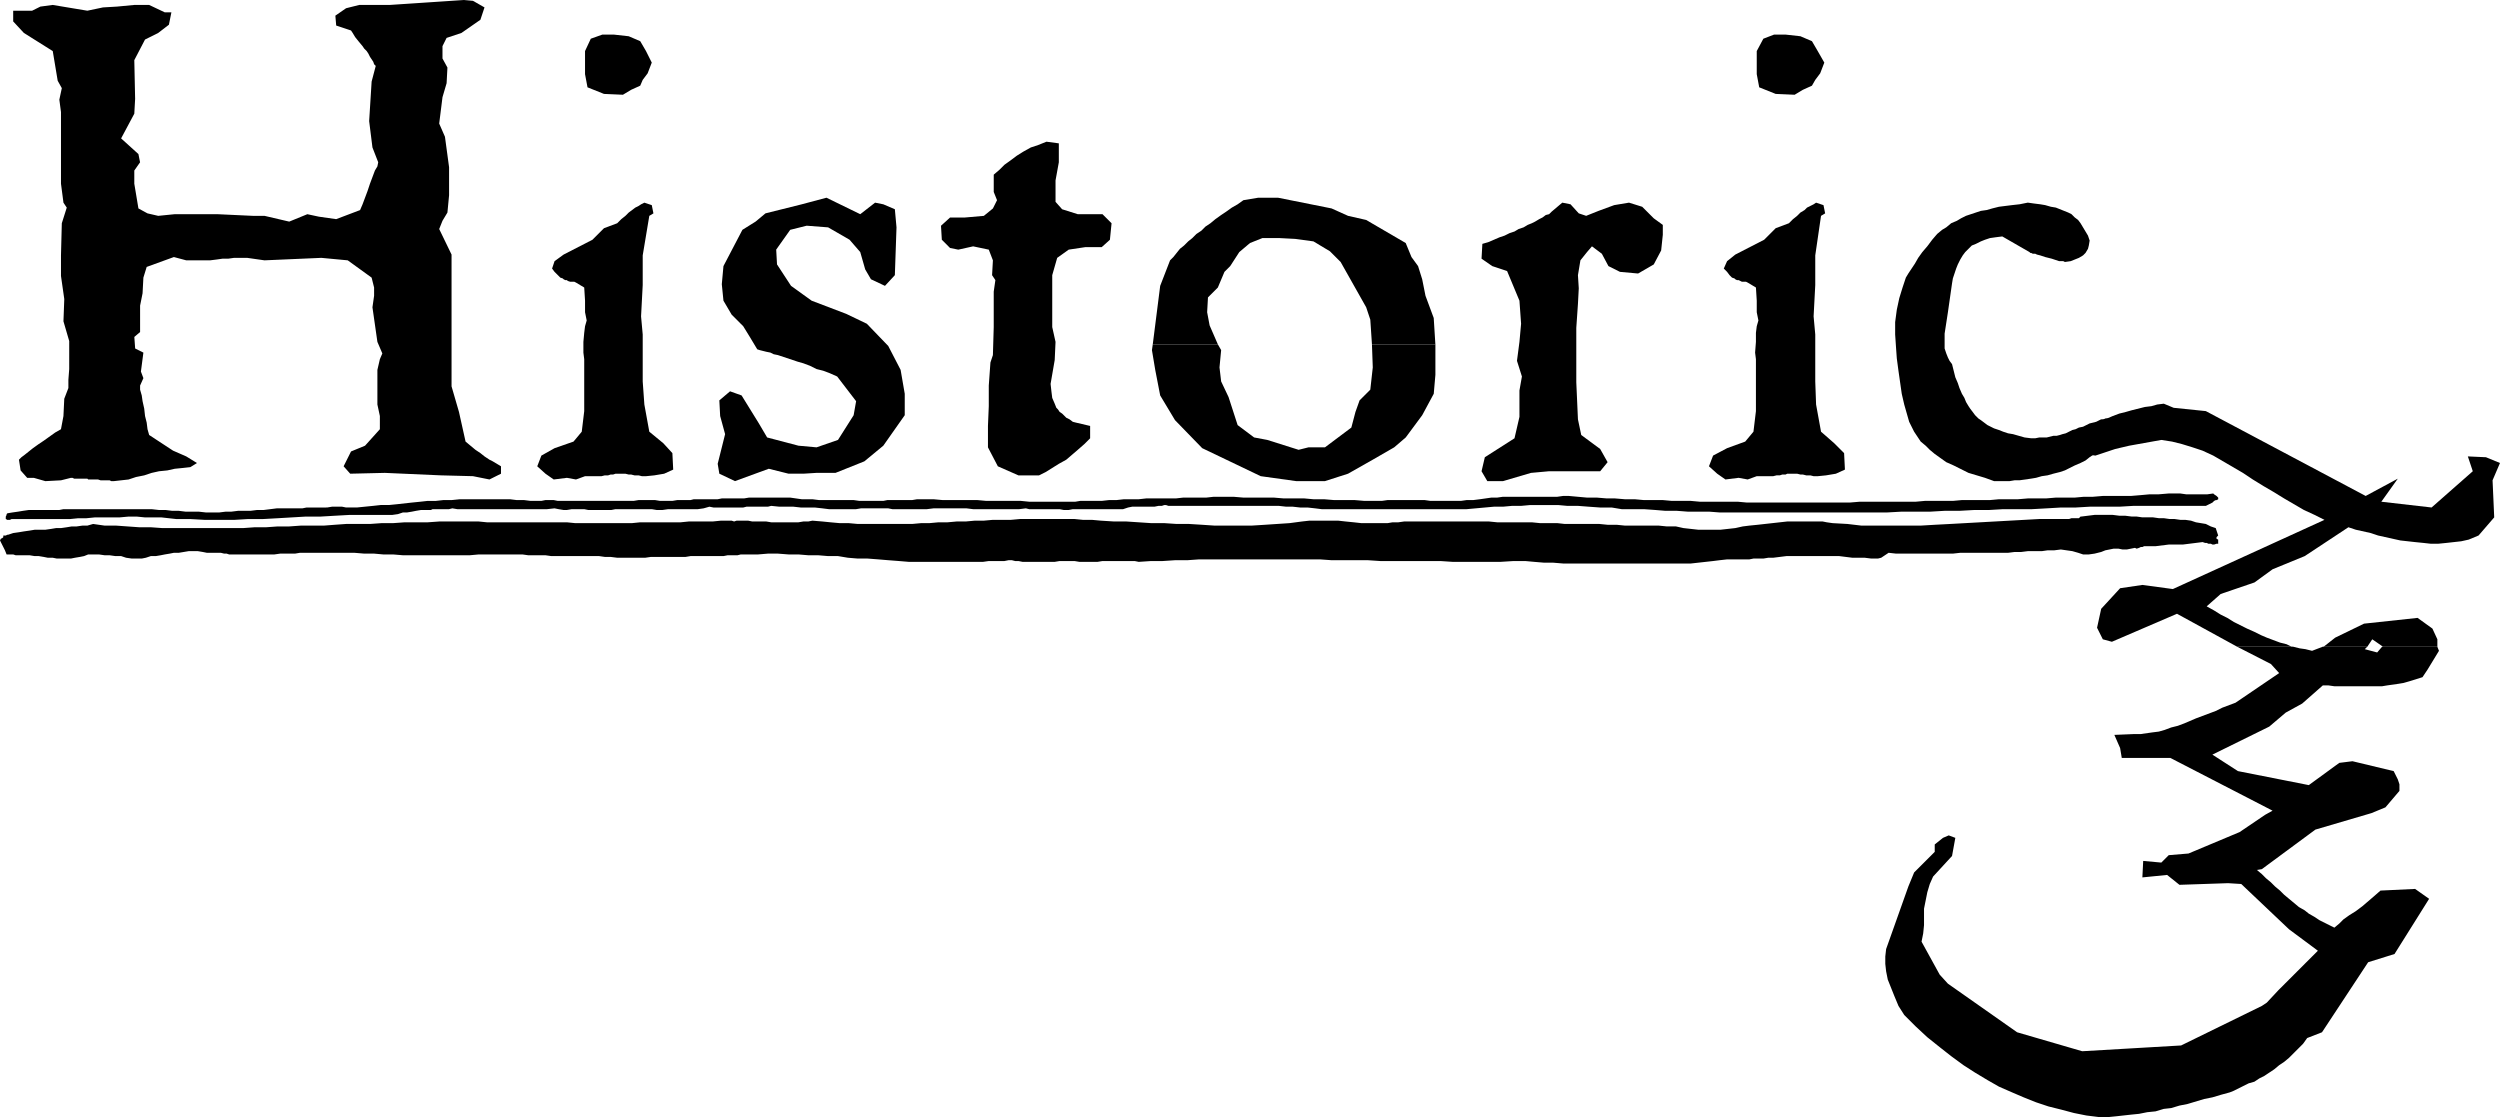 <?xml version="1.0" encoding="UTF-8" standalone="no"?>
<svg
   version="1.0"
   width="129.724mm"
   height="57.967mm"
   id="svg16"
   sodipodi:docname="Historic.wmf"
   xmlns:inkscape="http://www.inkscape.org/namespaces/inkscape"
   xmlns:sodipodi="http://sodipodi.sourceforge.net/DTD/sodipodi-0.dtd"
   xmlns="http://www.w3.org/2000/svg"
   xmlns:svg="http://www.w3.org/2000/svg">
  <sodipodi:namedview
     id="namedview16"
     pagecolor="#ffffff"
     bordercolor="#000000"
     borderopacity="0.25"
     inkscape:showpageshadow="2"
     inkscape:pageopacity="0.0"
     inkscape:pagecheckerboard="0"
     inkscape:deskcolor="#d1d1d1"
     inkscape:document-units="mm" />
  <defs
     id="defs1">
    <pattern
       id="WMFhbasepattern"
       patternUnits="userSpaceOnUse"
       width="6"
       height="6"
       x="0"
       y="0" />
  </defs>
  <path
     style="fill:#000000;fill-opacity:1;fill-rule:evenodd;stroke:none"
     d="m 438.743,126.833 -11.797,-6.463 -12.766,5.493 -1.778,-0.485 -1.131,-2.262 0.808,-3.716 3.717,-4.039 4.363,-0.646 5.979,0.808 29.734,-13.572 -1.939,-0.969 -2.101,-0.969 -1.939,-1.131 -1.939,-1.131 -2.101,-1.293 -1.939,-1.131 -2.101,-1.293 -1.939,-1.293 -1.939,-1.131 -1.939,-1.131 -1.939,-1.131 -2.101,-0.969 -1.939,-0.646 -2.101,-0.646 -1.939,-0.485 -2.101,-0.323 -6.302,1.131 -2.747,0.646 -3.878,1.293 -4.686,-0.646 -0.323,-1.454 0.97,-1.131 0.808,-0.808 0.97,-0.808 1.131,-0.808 1.131,-0.646 1.131,-0.646 1.131,-0.323 1.131,-0.485 1.293,-0.485 1.293,-0.323 1.131,-0.323 1.293,-0.323 1.293,-0.323 1.293,-0.162 1.131,-0.323 1.293,-0.162 1.939,0.808 6.302,0.646 31.35,16.642 6.302,-3.393 -3.232,4.524 9.858,1.131 8.08,-7.109 -0.97,-2.908 3.555,0.162 2.747,1.131 -1.454,3.393 0.323,7.271 -3.07,3.555 -1.939,0.808 -1.454,0.323 -1.454,0.162 -1.454,0.162 -1.616,0.162 h -1.454 l -1.454,-0.162 -1.616,-0.162 -1.454,-0.162 -1.454,-0.162 -1.454,-0.323 -1.454,-0.323 -1.454,-0.323 -1.454,-0.485 -1.454,-0.323 -1.454,-0.323 -1.454,-0.485 -8.565,5.655 -6.302,2.585 -3.555,2.585 -6.626,2.262 -2.747,2.424 1.454,0.808 1.293,0.808 1.293,0.646 1.293,0.808 1.293,0.646 1.293,0.646 1.454,0.646 1.293,0.646 1.131,0.485 1.293,0.485 1.293,0.485 1.293,0.323 0.97,0.485 z"
     id="path1" />
  <path
     style="fill:#000000;fill-opacity:1;fill-rule:evenodd;stroke:none"
     d="m 455.711,126.833 2.262,-1.777 5.656,-2.747 10.504,-1.131 2.909,2.1 0.97,2.1 v 1.293 0.162 h -10.666 l -2.101,-1.454 -0.97,1.454 z"
     id="path2" />
  <path
     style="fill:#000000;fill-opacity:1;fill-rule:evenodd;stroke:none"
     d="m 438.743,126.833 6.626,3.393 1.616,1.777 -8.565,5.817 -1.293,0.485 -1.293,0.485 -1.293,0.646 -1.293,0.485 -1.293,0.485 -1.293,0.485 -1.131,0.485 -1.131,0.485 -1.293,0.485 -1.293,0.323 -1.293,0.485 -1.131,0.323 -1.293,0.162 -1.131,0.162 -1.131,0.162 h -1.293 l -3.878,0.162 1.131,2.585 0.323,1.939 h 9.534 l 20.038,10.34 -1.454,0.808 -5.01,3.393 -10.019,4.201 -3.878,0.323 -1.454,1.454 -3.555,-0.323 -0.162,3.231 4.848,-0.485 2.424,1.939 9.534,-0.323 2.586,0.162 9.373,8.886 5.656,4.201 -7.757,7.755 -2.262,2.424 -0.97,0.646 -15.837,7.755 -19.392,1.131 -12.766,-3.716 -13.574,-9.533 -1.616,-1.777 -3.555,-6.463 0.323,-1.616 0.162,-1.616 v -1.616 -1.616 l 0.323,-1.616 0.323,-1.616 0.485,-1.616 0.646,-1.454 3.717,-4.039 0.646,-3.555 -1.293,-0.485 -1.131,0.485 -1.616,1.293 v 1.454 l -4.04,4.039 -1.131,2.747 -4.363,12.279 -0.162,1.454 v 1.454 l 0.162,1.454 0.323,1.616 0.646,1.616 0.646,1.616 0.808,1.939 1.131,1.777 2.262,2.262 2.262,2.1 2.424,1.939 2.262,1.777 2.424,1.777 2.262,1.454 2.424,1.454 2.262,1.293 2.586,1.131 2.262,0.969 2.424,0.969 2.424,0.808 2.586,0.646 2.424,0.646 2.424,0.485 2.586,0.323 h 1.616 l 1.616,-0.162 1.454,-0.162 1.454,-0.162 1.616,-0.162 1.616,-0.323 1.616,-0.162 1.616,-0.485 1.454,-0.162 1.616,-0.485 1.616,-0.323 1.616,-0.485 1.616,-0.485 1.616,-0.323 1.616,-0.485 1.778,-0.485 0.808,-0.323 0.97,-0.485 0.97,-0.485 0.97,-0.485 1.131,-0.323 0.97,-0.646 0.97,-0.485 0.97,-0.646 0.97,-0.646 0.97,-0.808 0.97,-0.646 0.97,-0.808 0.97,-0.969 0.808,-0.808 0.97,-0.969 0.808,-1.131 2.909,-1.131 9.05,-13.733 5.171,-1.616 6.787,-10.825 -2.747,-1.939 -6.787,0.323 -1.293,1.131 -1.131,0.969 -1.131,0.969 -1.293,0.969 -1.293,0.808 -1.131,0.808 -0.808,0.808 -0.97,0.808 -0.97,-0.485 -0.97,-0.485 -0.97,-0.485 -0.97,-0.646 -1.131,-0.646 -0.808,-0.646 -1.131,-0.646 -0.97,-0.808 -0.97,-0.808 -0.97,-0.808 -0.808,-0.808 -0.97,-0.808 -0.808,-0.808 -0.97,-0.808 -0.808,-0.808 -0.97,-0.808 0.97,-0.162 10.504,-7.755 10.989,-3.231 2.747,-1.131 2.747,-3.231 v -1.293 l -0.323,-0.969 -0.808,-1.616 -8.08,-1.939 -2.586,0.323 -5.979,4.362 -13.898,-2.747 -5.01,-3.231 11.15,-5.493 3.232,-2.747 3.232,-1.777 4.04,-3.555 h 1.131 l 1.131,0.162 h 0.97 1.131 0.97 1.131 0.97 1.131 0.97 1.131 0.97 l 0.97,-0.162 1.131,-0.162 1.131,-0.162 0.97,-0.162 1.131,-0.323 2.586,-0.808 0.97,-1.454 2.262,-3.716 -0.323,-0.808 h -10.666 0.323 -0.485 l -0.97,1.131 -2.424,-0.646 0.485,-0.485 h -8.565 -0.162 l -2.101,0.808 -1.293,-0.323 -1.131,-0.162 -1.293,-0.323 h -0.323 z"
     id="path3" />
  <path
     style="fill:#000000;fill-opacity:1;fill-rule:evenodd;stroke:none"
     d="m 435.027,97.588 -0.162,-0.162 -0.162,-0.162 -0.485,-0.323 -0.162,-0.162 -1.131,0.162 h -0.97 -1.131 -1.131 -0.97 l -1.131,-0.162 h -1.131 -1.131 l -1.939,0.162 h -1.778 l -1.778,0.162 -1.939,0.162 h -1.778 -1.778 -1.939 l -1.939,0.162 h -1.778 l -1.778,0.162 h -1.939 -1.778 l -1.939,0.162 h -1.778 -1.778 l -1.939,0.162 h -1.778 -1.939 l -1.778,0.162 h -1.778 -1.939 -1.778 l -1.778,0.162 h -1.778 -1.939 -1.778 l -1.778,0.162 h -1.939 -1.778 -1.778 -1.939 -1.778 -1.778 l -1.939,0.162 h -1.778 -1.778 -1.939 -1.778 -1.939 -1.778 -1.778 -1.939 -1.778 -1.778 -1.939 l -1.778,-0.162 h -1.778 -1.939 -1.778 -1.939 l -1.778,-0.162 h -1.778 -1.939 l -1.778,-0.162 h -1.939 -1.778 l -1.778,-0.162 h -1.939 l -1.939,-0.162 h -1.616 l -1.939,-0.162 h -1.939 l -1.778,-0.162 -1.778,-0.162 h -1.131 l -1.131,0.162 h -1.293 -1.131 -1.131 -1.293 -1.131 -1.131 -1.131 -1.131 -1.293 l -1.131,0.162 h -1.131 l -1.131,0.162 -1.131,0.162 -1.293,0.162 h -1.293 l -1.131,0.162 h -1.131 -1.131 -1.293 -1.293 -1.131 l -1.131,-0.162 h -1.293 -1.293 -1.131 -1.131 -1.293 -1.131 l -1.131,0.162 h -1.293 -2.101 l -1.939,-0.162 h -1.939 -2.101 l -1.939,-0.162 h -2.101 l -1.778,-0.162 h -2.101 -1.939 l -1.939,-0.162 h -2.101 -1.939 -1.939 l -1.939,-0.162 h -1.939 -1.939 l -1.454,0.162 h -1.454 -1.454 -1.616 l -1.454,0.162 h -1.454 -1.454 -1.454 -1.454 l -1.454,0.162 h -1.454 -1.454 l -1.454,0.162 h -1.454 l -1.454,0.162 h -1.454 -0.97 -0.808 -0.97 l -0.97,0.162 h -0.97 -0.808 -0.97 -0.97 -1.778 -1.778 -1.778 l -1.616,-0.162 h -1.778 -1.778 -1.616 -1.616 l -1.778,-0.162 h -1.778 -1.616 -1.778 -1.616 l -1.778,-0.162 h -1.778 -1.454 l -0.97,0.162 h -0.808 -0.808 -0.808 -0.808 -0.808 -0.808 l -0.808,0.162 h -1.293 -1.131 -1.131 -1.131 l -1.131,-0.162 h -1.131 -1.131 -1.131 -1.131 -1.293 -0.97 l -1.293,-0.162 h -0.97 -1.131 l -1.131,-0.162 -1.131,-0.162 h -0.97 -0.97 -0.808 -0.97 -0.808 -0.97 -0.808 -0.97 -0.808 l -0.97,0.162 h -0.808 -0.97 -0.808 -0.97 -0.808 l -0.808,0.162 h -0.646 -0.808 -0.646 -0.646 -0.646 -0.646 -0.646 l -0.646,0.162 h -0.808 -0.97 -0.808 l -0.97,0.162 h -0.808 -0.808 -0.808 l -0.97,-0.162 h -0.808 -0.808 -0.808 -0.808 l -0.97,0.162 h -0.808 -0.808 -0.808 -1.293 -1.131 -1.293 -1.293 -1.293 -1.131 -1.293 -1.293 -0.808 -0.97 -0.646 l -0.808,-0.162 h -0.808 -0.808 l -0.808,0.162 h -0.808 -1.293 l -1.293,-0.162 h -1.454 l -1.293,-0.162 H 98.737 97.445 96.152 94.859 93.243 91.627 90.173 l -1.616,0.162 h -1.616 l -1.454,0.162 h -1.616 l -1.454,0.162 -1.616,0.162 -1.454,0.162 -1.454,0.162 -1.616,0.162 h -1.616 l -1.454,0.162 -1.616,0.162 -1.616,0.162 h -0.97 -1.131 l -0.808,-0.162 h -1.131 -0.808 l -0.97,0.162 H 63.024 62.054 61.246 60.115 l -0.808,0.162 h -0.97 -0.97 -1.131 -0.97 -0.97 l -1.293,0.162 -1.293,0.162 h -1.293 l -1.293,0.162 h -1.131 -1.293 l -1.293,0.162 H 44.278 l -1.293,0.162 h -1.293 -1.293 l -1.454,-0.162 h -1.293 -1.293 l -1.293,-0.162 h -1.293 l -1.293,-0.162 h -1.293 l -1.454,-0.162 h -1.131 -1.454 -1.131 -1.293 -1.293 -0.97 -0.808 -0.808 -0.97 -0.808 -0.808 -0.808 -0.808 -0.808 -0.97 -0.808 -0.808 -0.808 l -0.808,0.162 H 10.827 10.019 8.888 7.757 6.787 5.656 l -1.131,0.162 -0.97,0.162 -1.131,0.162 -0.97,0.162 -0.162,0.162 v 0.162 l -0.162,0.323 v 0.323 0.162 h 0.162 v 0.162 h 0.646 l 0.323,-0.162 h 0.646 0.485 0.485 0.646 0.323 0.646 1.616 1.616 1.616 1.778 1.616 l 1.616,-0.162 h 1.616 l 1.616,-0.162 h 1.616 1.616 1.616 l 1.778,-0.162 h 1.616 l 1.616,0.162 h 1.616 1.616 l 2.909,0.323 h 2.747 l 2.909,0.162 h 2.909 2.747 l 2.747,-0.162 h 2.909 l 2.909,-0.162 2.747,-0.162 2.747,-0.162 h 2.909 l 2.747,-0.162 2.909,-0.162 h 2.909 2.747 2.747 l 1.131,-0.162 0.97,-0.323 h 0.808 l 0.97,-0.162 0.808,-0.162 0.97,-0.162 h 0.97 0.97 l 0.323,-0.162 h 0.646 0.646 0.323 0.646 0.485 0.485 l 0.646,-0.162 0.97,0.162 h 1.131 1.131 0.97 0.97 1.131 0.97 1.131 1.454 1.454 1.454 1.454 1.616 1.293 1.454 l 1.454,-0.162 0.808,0.162 0.97,0.162 h 0.646 l 0.97,-0.162 h 0.808 0.808 0.808 l 0.808,0.162 h 0.808 0.808 0.808 0.646 0.808 0.646 l 0.808,-0.162 h 0.808 1.131 1.131 0.97 0.97 1.131 0.97 l 0.97,0.162 h 1.131 l 1.131,-0.162 h 1.293 1.131 1.131 1.131 1.131 l 1.131,-0.162 1.131,-0.323 0.808,0.162 h 0.97 0.808 0.646 0.97 0.808 0.808 0.808 l 0.646,-0.162 h 0.808 0.646 0.808 0.646 0.646 0.646 l 0.646,-0.162 1.616,0.162 h 1.293 1.454 l 1.454,0.162 h 1.293 1.454 l 1.454,0.162 1.293,0.162 h 0.485 0.485 0.323 0.485 0.485 0.485 0.323 0.485 0.97 0.808 l 0.97,-0.162 h 0.808 0.97 0.808 0.97 0.808 0.97 l 0.808,0.162 h 0.97 0.808 0.97 0.97 0.808 0.97 1.293 l 1.293,-0.162 h 1.293 1.293 1.293 1.293 1.293 l 1.293,0.162 h 1.293 1.293 1.293 1.293 1.293 1.293 1.293 l 1.293,-0.162 0.646,0.162 h 0.485 0.808 0.485 0.646 0.646 0.485 0.485 0.97 0.97 l 0.808,0.162 h 0.97 l 0.808,-0.162 h 0.97 0.97 0.808 0.97 0.808 0.97 0.808 0.97 0.808 0.97 0.808 l 0.97,-0.323 0.808,-0.162 h 0.97 0.97 0.646 0.97 0.808 l 0.808,-0.162 h 0.646 l 0.485,-0.162 h 0.323 l 0.485,0.162 h 0.323 0.485 0.485 0.323 1.454 1.454 1.454 1.454 1.454 1.454 1.454 1.293 1.454 1.454 1.454 1.293 1.454 1.454 l 1.454,0.162 h 1.293 l 1.454,0.162 h 1.454 l 1.454,0.162 1.293,0.162 h 1.454 1.293 1.454 1.293 1.454 1.454 1.454 1.293 1.293 1.454 1.454 1.293 0.485 0.323 0.323 0.323 0.323 0.323 0.323 0.323 1.778 1.778 1.778 1.778 1.939 l 1.778,-0.162 1.778,-0.162 1.778,-0.162 h 1.778 l 1.778,-0.162 h 1.778 l 1.778,-0.162 h 1.939 1.778 1.778 l 1.778,0.162 h 2.101 l 2.101,0.162 2.262,0.162 h 2.262 l 1.939,0.323 h 2.262 2.101 l 2.262,0.162 1.939,0.162 h 2.262 l 2.101,0.162 h 2.101 2.101 l 2.101,0.162 h 2.262 2.101 2.909 2.747 2.909 2.909 2.747 2.909 2.747 2.909 2.747 2.909 l 2.909,-0.162 h 2.747 2.909 l 2.747,-0.162 h 2.909 l 2.909,-0.162 h 2.909 l 2.747,-0.162 h 2.909 2.747 l 2.909,-0.162 2.747,-0.162 h 2.909 l 2.747,-0.162 h 2.909 2.909 l 2.747,-0.162 h 2.909 2.909 2.747 2.909 2.747 l 0.323,-0.162 0.323,-0.162 0.323,-0.162 0.323,-0.162 0.323,-0.323 0.323,-0.162 h 0.162 l 0.323,-0.162 v 0 -0.162 0 z"
     id="path4" />
  <path
     style="fill:#000000;fill-opacity:1;fill-rule:evenodd;stroke:none"
     d="m 435.027,106.475 v -0.323 -0.323 l -0.323,-0.162 v -0.323 l 0.323,-0.323 -0.162,-0.485 -0.162,-0.485 -0.162,-0.485 -0.97,-0.323 -0.97,-0.485 -0.97,-0.162 -0.97,-0.162 -0.97,-0.323 -1.131,-0.162 h -0.97 l -1.131,-0.162 h -0.97 l -1.131,-0.162 h -0.97 l -1.131,-0.162 h -0.97 -1.131 l -1.131,-0.162 h -0.97 l -1.293,-0.162 h -1.131 l -1.293,-0.162 h -1.131 -1.293 -1.131 l -1.293,0.162 -1.293,0.162 h -0.162 l -0.162,0.162 -0.162,0.162 v 0 h -0.485 -0.485 -0.485 l -0.485,0.162 h -2.909 -2.909 l -2.909,0.162 -2.909,0.162 -2.909,0.162 -2.909,0.162 -2.909,0.162 -2.909,0.162 -3.07,0.162 -2.747,0.162 h -2.909 -2.909 -2.909 -2.909 l -2.747,-0.323 -2.909,-0.162 -1.131,-0.162 -0.808,-0.162 h -0.97 -0.808 -0.97 -0.808 -0.97 -0.97 -1.454 l -1.454,0.162 -1.454,0.162 -1.454,0.162 -1.454,0.162 -1.616,0.162 -1.293,0.162 -1.454,0.323 -1.454,0.162 -1.454,0.162 h -1.454 -1.454 -1.454 l -1.454,-0.162 -1.454,-0.162 -1.454,-0.323 h -1.778 l -1.616,-0.162 h -1.616 -1.616 -1.778 -1.616 l -1.616,-0.162 h -1.778 l -1.616,-0.162 h -1.616 -1.778 -1.616 -1.778 l -1.454,-0.162 h -1.778 -1.616 l -1.616,-0.162 h -1.778 -1.616 -1.778 -1.616 l -1.616,-0.162 h -1.778 -1.616 -1.616 -1.616 -1.778 -1.616 -1.616 -1.778 -1.616 -1.616 l -1.131,0.162 h -1.131 l -0.97,0.162 h -1.131 -0.97 -0.97 -1.131 -0.97 l -1.454,-0.162 -1.616,-0.162 -1.454,-0.162 h -1.454 -1.293 -1.616 -1.293 l -1.454,0.162 -2.424,0.323 -2.424,0.162 -2.424,0.162 -2.586,0.162 h -2.262 -2.586 -2.424 l -2.424,-0.162 -2.586,-0.162 h -2.424 l -2.424,-0.162 h -2.586 l -2.424,-0.162 -2.424,-0.162 h -2.424 l -2.586,-0.162 -1.778,-0.162 h -1.778 l -1.616,-0.162 h -1.778 -1.778 -1.939 -1.616 -1.778 -1.778 l -1.778,0.162 h -1.778 -1.778 l -1.778,0.162 h -1.778 l -1.778,0.162 h -1.778 l -1.778,0.162 h -1.778 l -1.778,0.162 h -1.616 l -1.778,0.162 h -1.778 -1.778 -1.778 -1.778 -1.778 -1.778 l -1.778,-0.162 h -1.778 l -1.778,-0.162 -1.616,-0.162 -1.939,-0.162 -0.808,0.162 h -0.97 l -0.97,0.162 h -0.808 -0.97 -0.97 -0.808 -0.97 -0.808 l -0.97,-0.162 h -0.808 -0.97 -0.97 l -0.808,-0.162 h -0.97 -0.808 -0.485 l -0.485,0.162 -0.485,-0.162 h -0.485 -0.323 -0.323 -0.485 -0.485 l -1.616,0.162 h -1.454 -1.778 -1.454 l -1.616,0.162 h -1.616 -1.616 -1.616 -1.454 -1.616 l -1.616,0.162 h -1.616 -1.616 -1.454 -1.616 -1.616 -1.616 -1.616 l -1.616,-0.162 h -1.454 -1.616 -1.616 -1.616 -1.454 -1.616 -1.616 -1.616 -1.616 -1.454 L 93.889,102.274 H 92.273 90.657 88.395 86.133 l -2.262,0.162 H 81.608 79.346 l -2.262,0.162 h -2.262 l -2.262,0.162 h -2.262 -2.424 l -2.262,0.162 -2.101,0.162 h -2.262 -2.262 l -2.262,0.162 h -2.262 l -2.262,0.162 h -2.262 l -2.262,0.162 h -2.262 -2.262 -2.262 -2.262 -2.262 -2.262 -2.262 l -2.262,-0.162 h -2.262 l -2.262,-0.162 -2.262,-0.162 h -2.262 l -2.262,-0.323 -1.131,0.323 h -0.97 l -1.131,0.162 h -0.97 l -0.97,0.162 -1.131,0.162 h -0.97 l -0.97,0.162 -1.131,0.162 H 7.918 6.787 l -0.97,0.162 -1.131,0.162 -0.97,0.162 -1.131,0.162 -0.97,0.323 H 1.454 l -0.323,0.162 H 0.97 0.646 v 0.323 L 0.485,105.505 0.162,105.667 0,105.99 l 0.323,0.646 0.323,0.646 0.323,0.646 0.323,0.808 H 1.778 2.262 2.586 l 0.485,0.162 h 0.97 0.808 0.97 l 0.97,0.162 h 0.808 l 0.97,0.162 0.808,0.162 h 0.97 l 0.808,0.162 h 0.97 0.97 0.808 l 0.808,-0.162 0.97,-0.162 0.808,-0.162 0.808,-0.323 h 1.131 0.97 l 1.131,0.162 h 0.97 l 1.131,0.162 h 1.131 l 0.97,0.323 1.131,0.162 h 0.97 0.97 l 0.808,-0.162 0.97,-0.323 h 0.97 l 0.97,-0.162 0.808,-0.162 0.97,-0.162 0.808,-0.162 h 0.97 l 0.97,-0.162 0.97,-0.162 h 0.808 0.97 l 0.97,0.162 0.808,0.162 h 0.646 0.485 0.646 0.485 0.485 l 0.646,0.162 h 0.485 l 0.485,0.162 h 1.131 0.97 0.97 0.97 0.97 0.97 0.97 1.131 0.808 l 1.131,-0.162 h 0.808 1.131 0.97 l 0.97,-0.162 h 0.97 0.97 0.808 0.97 0.808 0.808 0.97 0.808 0.808 0.808 1.939 l 1.939,0.162 h 1.939 l 1.778,0.162 h 1.939 l 1.939,0.162 h 1.778 1.939 1.939 1.778 1.939 1.778 1.939 l 1.778,-0.162 h 1.939 1.939 1.131 1.131 1.293 1.131 l 1.131,0.162 h 1.131 1.131 1.131 l 1.131,0.162 h 1.293 1.131 1.131 1.131 1.131 1.293 1.131 1.131 l 1.131,0.162 h 1.131 l 1.293,0.162 h 0.97 1.293 1.131 1.131 0.97 l 1.131,-0.162 h 0.97 0.97 0.97 0.97 0.97 0.97 0.97 l 0.97,-0.162 h 0.97 0.97 0.97 0.97 0.808 1.131 0.646 l 0.808,-0.162 h 0.646 0.646 0.646 l 0.646,-0.162 h 0.646 0.808 1.939 l 1.939,-0.162 h 1.939 l 2.101,0.162 h 1.939 l 1.939,0.162 h 1.939 l 1.939,0.162 h 1.939 l 1.939,0.323 1.939,0.162 h 1.939 l 2.101,0.162 1.939,0.162 2.101,0.162 1.939,0.162 h 1.131 0.97 0.97 1.131 0.97 1.131 0.97 1.131 0.97 0.97 1.131 0.97 0.97 1.131 l 1.131,-0.162 h 0.97 0.808 0.646 0.646 l 0.808,-0.162 h 0.646 l 0.646,0.162 h 0.646 l 0.808,0.162 h 0.97 1.131 1.131 0.97 0.97 1.131 l 0.97,-0.162 h 0.97 0.97 0.97 l 0.97,0.162 h 0.808 0.97 0.808 0.97 l 0.97,-0.162 h 0.808 0.97 0.808 0.97 0.97 0.808 0.97 l 0.808,0.162 2.424,-0.162 h 2.262 l 2.424,-0.162 h 2.424 l 2.262,-0.162 h 2.424 2.424 2.262 2.424 2.424 2.262 2.424 2.262 2.424 2.424 l 2.262,0.162 h 2.424 2.424 2.262 l 2.424,0.162 h 2.424 2.262 2.424 2.262 2.424 l 2.424,0.162 h 2.424 2.262 2.424 2.262 l 2.586,-0.162 h 2.262 l 1.778,0.162 1.939,0.162 h 1.778 l 1.939,0.162 h 1.778 1.939 1.778 1.939 1.778 1.778 1.939 1.778 1.939 1.778 1.778 1.939 1.454 1.454 l 1.454,-0.162 1.454,-0.162 1.454,-0.162 1.293,-0.162 1.454,-0.162 h 1.454 0.97 0.97 0.97 l 0.808,-0.162 h 0.97 0.97 l 0.97,-0.162 h 0.97 l 1.293,-0.162 1.293,-0.162 h 1.293 1.454 1.293 1.293 1.293 1.293 1.293 1.131 l 1.293,0.162 1.293,0.162 h 1.293 1.131 l 1.293,0.162 h 1.293 l 0.646,-0.162 0.485,-0.323 0.485,-0.323 0.485,-0.323 1.454,0.162 h 1.454 1.293 1.616 1.293 1.454 1.293 1.454 1.293 l 1.454,-0.162 h 1.293 1.293 1.454 1.293 1.293 1.454 1.293 l 1.293,-0.162 h 1.293 l 1.293,-0.162 h 1.454 1.293 l 1.131,-0.162 h 1.293 l 1.293,-0.162 1.131,0.162 1.131,0.162 1.131,0.323 0.97,0.323 h 1.131 l 1.131,-0.162 1.293,-0.323 0.808,-0.323 0.808,-0.162 0.808,-0.162 h 0.97 l 0.808,0.162 h 0.808 l 0.808,-0.162 0.808,-0.162 0.323,0.162 0.485,-0.162 0.323,-0.162 h 0.323 l 0.323,-0.162 h 0.323 0.323 0.323 1.293 l 1.293,-0.162 1.293,-0.162 h 1.293 1.454 l 1.293,-0.162 1.293,-0.162 1.293,-0.162 0.485,0.162 h 0.323 l 0.323,0.162 h 0.485 l 0.323,0.162 h 0.323 l 0.485,-0.162 h 0.323 z"
     id="path5" />
  <path
     style="fill:#000000;fill-opacity:1;fill-rule:evenodd;stroke:none"
     d="m 28.926,41.847 2.101,0.485 3.232,-0.323 h 8.403 l 6.949,0.323 h 2.262 l 4.848,1.131 3.555,-1.454 2.262,0.485 3.394,0.485 4.686,-1.777 0.485,-1.131 0.485,-1.293 0.485,-1.293 0.485,-1.454 0.485,-1.293 0.485,-1.293 0.485,-0.808 0.162,-0.808 -1.131,-2.908 -0.646,-5.17 0.485,-7.755 0.808,-3.07 -0.323,-0.323 -0.162,-0.485 -0.323,-0.485 -0.323,-0.485 -0.323,-0.646 -0.323,-0.485 -0.485,-0.485 L 71.104,9.048 70.296,8.079 69.65,7.271 69.165,6.463 68.842,5.978 65.933,5.009 65.771,3.07 67.872,1.616 70.458,0.969 h 5.979 L 90.981,0 92.758,0.162 95.021,1.454 94.213,3.878 90.496,6.463 87.587,7.432 86.779,9.048 V 11.471 l 0.97,1.777 -0.162,3.07 -0.808,2.747 -0.646,5.17 1.131,2.585 0.808,5.978 v 5.493 l -0.323,3.393 -0.97,1.616 -0.646,1.616 2.424,5.009 v 25.851 l 1.454,5.009 1.293,5.817 0.97,0.808 0.97,0.808 0.97,0.646 0.808,0.646 0.97,0.646 0.646,0.323 0.808,0.485 0.808,0.485 v 1.454 l -2.262,1.131 -3.232,-0.646 -6.302,-0.162 -10.989,-0.485 -6.787,0.162 -1.293,-1.454 1.454,-2.908 2.747,-1.131 2.909,-3.231 V 81.593 l -0.485,-2.262 v -6.786 l 0.485,-2.1 0.485,-1.131 -0.97,-2.262 -0.97,-6.786 0.323,-2.262 v -1.616 l -0.485,-1.939 -4.686,-3.393 -5.171,-0.485 -11.15,0.485 -3.394,-0.485 h -0.808 -0.97 -0.808 l -1.131,0.162 h -1.131 l -1.131,0.162 -1.293,0.162 h -1.454 -3.232 l -2.424,-0.646 -5.333,1.939 -0.646,2.1 -0.162,3.07 -0.485,2.424 v 5.17 l -1.131,0.969 0.162,2.262 1.616,0.808 -0.485,3.716 0.485,1.293 -0.646,1.454 v 0.808 l 0.323,1.131 0.162,1.131 0.323,1.454 0.162,1.454 0.323,1.293 0.162,1.293 0.323,1.131 4.686,3.07 2.586,1.131 2.101,1.293 -1.293,0.808 -1.454,0.162 -1.616,0.162 -1.454,0.323 -1.616,0.162 -1.454,0.323 -1.454,0.485 -1.616,0.323 -1.454,0.485 -2.909,0.323 h -0.485 l -0.323,-0.162 h -0.646 -0.323 -0.485 -0.323 l -0.485,-0.162 h -0.323 -0.485 -0.323 -0.323 -0.485 l -0.162,-0.162 h -0.323 -0.323 -0.162 -0.323 -0.323 -0.323 -0.162 -0.323 -0.323 l -0.323,-0.162 h -0.323 l -1.939,0.485 -3.07,0.162 -2.262,-0.646 H 5.333 L 4.04,92.257 3.717,90.156 l 0.485,-0.485 0.646,-0.485 0.808,-0.646 0.808,-0.646 1.131,-0.808 0.97,-0.646 1.131,-0.808 1.131,-0.808 1.131,-0.646 0.485,-2.585 0.162,-3.393 0.808,-2.1 v -1.616 l 0.162,-2.1 V 69.798 66.89 l -1.131,-3.878 0.162,-4.362 -0.646,-4.524 v -4.039 l 0.162,-6.301 0.97,-3.07 -0.646,-0.969 -0.485,-3.716 V 21.974 l -0.323,-2.424 0.485,-2.262 -0.808,-1.454 -0.323,-1.939 -0.646,-3.878 L 4.686,6.463 2.586,4.201 V 2.1 H 5.333 6.302 L 7.918,1.293 10.342,0.969 17.13,2.1 20.2,1.454 22.947,1.293 26.341,0.969 h 2.909 l 3.07,1.454 h 1.293 l -0.485,2.424 -2.101,1.616 -2.586,1.293 -2.101,4.039 0.162,7.594 -0.162,2.908 -2.586,4.847 3.394,3.07 0.323,1.616 -1.131,1.616 v 2.585 l 0.808,4.847 z"
     id="path6" />
  <path
     style="fill:#000000;fill-opacity:1;fill-rule:evenodd;stroke:none"
     d="m 128.149,41.847 -0.808,0.485 -1.293,7.755 v 5.817 l -0.323,6.14 0.323,3.555 v 4.201 5.009 l 0.323,4.524 0.97,5.332 2.747,2.262 1.778,1.939 0.162,3.231 -1.778,0.808 -1.939,0.323 -1.616,0.162 h -0.808 l -0.646,-0.162 h -0.808 l -0.646,-0.162 h -0.485 l -0.646,-0.162 h -0.646 -0.485 -0.323 -0.485 l -0.485,0.162 h -0.485 l -0.485,0.162 h -0.646 l -0.646,0.162 h -0.808 -2.424 l -1.778,0.646 -1.778,-0.323 -2.586,0.323 -1.616,-1.131 -1.616,-1.454 0.808,-2.1 2.586,-1.454 3.717,-1.293 1.616,-1.939 0.485,-4.039 V 70.445 l -0.162,-1.293 v -2.1 l 0.162,-1.777 0.162,-1.293 0.323,-1.131 -0.323,-1.616 v -2.262 l -0.162,-2.585 -1.616,-0.969 -0.323,-0.162 h -0.485 -0.323 l -0.485,-0.162 -0.162,-0.162 h -0.323 l -0.323,-0.162 -0.162,-0.162 -0.485,-0.162 -0.485,-0.485 -0.646,-0.646 -0.485,-0.646 0.485,-1.454 1.778,-1.293 5.656,-2.908 2.262,-2.262 2.586,-0.969 0.808,-0.808 0.808,-0.646 0.646,-0.646 0.646,-0.485 0.646,-0.485 0.646,-0.323 0.485,-0.323 0.646,-0.323 1.454,0.485 z"
     id="path7" />
  <path
     style="fill:#000000;fill-opacity:1;fill-rule:evenodd;stroke:none"
     d="m 122.169,18.581 -3.717,-0.162 -3.232,-1.293 -0.485,-2.585 v -4.524 l 1.131,-2.424 2.262,-0.808 h 2.262 l 2.909,0.323 2.262,0.969 1.131,1.939 1.131,2.262 -0.808,2.1 -0.97,1.293 -0.485,1.131 -1.778,0.808 z"
     id="path8" />
  <path
     style="fill:#000000;fill-opacity:1;fill-rule:evenodd;stroke:none"
     d="m 157.237,40.069 4.848,-1.293 6.626,3.231 2.909,-2.262 1.616,0.323 2.262,0.969 0.323,3.555 -0.323,9.371 -1.939,2.1 -2.747,-1.293 -1.131,-1.939 -0.97,-3.393 -2.101,-2.424 -4.202,-2.424 -4.202,-0.323 -3.232,0.808 -2.747,3.878 0.162,2.908 2.747,4.201 4.04,2.908 6.787,2.585 4.04,1.939 4.202,4.362 2.424,4.686 0.808,4.686 v 4.201 l -4.202,5.978 -3.717,3.07 -5.656,2.262 h -3.717 l -2.586,0.162 h -2.909 l -3.878,-0.969 -6.626,2.424 -3.07,-1.454 -0.323,-1.939 1.454,-5.817 -0.97,-3.555 -0.162,-3.07 2.101,-1.777 2.262,0.808 3.394,5.493 1.616,2.747 6.141,1.616 3.555,0.323 4.202,-1.454 3.07,-4.847 0.485,-2.747 -3.717,-4.847 -1.454,-0.646 -1.293,-0.485 -1.293,-0.323 -1.293,-0.646 -1.293,-0.485 -1.131,-0.323 -0.97,-0.323 -0.97,-0.323 -0.97,-0.323 -0.97,-0.323 -0.808,-0.162 -0.646,-0.323 -0.808,-0.162 -0.646,-0.162 -0.646,-0.162 -0.485,-0.162 -1.454,-2.424 -1.293,-2.1 -2.262,-2.262 -1.616,-2.747 -0.323,-3.231 0.323,-3.555 3.717,-7.109 2.586,-1.616 1.939,-1.616 z"
     id="path9" />
  <path
     style="fill:#000000;fill-opacity:1;fill-rule:evenodd;stroke:none"
     d="m 195.536,39.262 -0.646,-1.616 V 34.253 l 1.131,-0.969 0.97,-0.969 1.131,-0.808 1.293,-0.969 1.293,-0.808 1.454,-0.808 1.454,-0.485 1.616,-0.646 2.424,0.323 v 3.716 l -0.646,3.555 v 4.201 l 1.293,1.454 3.07,0.969 h 2.424 2.424 l 1.778,1.777 -0.323,3.231 -1.616,1.454 h -3.232 l -3.232,0.485 -2.262,1.616 -0.97,3.393 v 5.493 1.939 2.747 l 0.646,2.908 -0.162,3.555 -0.808,4.686 0.162,1.454 0.162,1.293 0.485,1.131 0.323,0.808 0.323,0.323 0.323,0.485 0.485,0.323 0.485,0.485 0.323,0.323 0.646,0.323 0.646,0.485 0.646,0.162 2.747,0.646 v 2.424 l -1.131,1.131 -1.293,1.131 -1.131,0.969 -1.131,0.969 -1.454,0.808 -1.293,0.808 -1.293,0.808 -1.293,0.646 h -4.04 l -4.04,-1.777 -1.939,-3.716 v -4.201 l 0.162,-3.878 v -4.039 l 0.323,-4.524 0.485,-1.454 0.162,-5.493 v -6.948 l 0.323,-2.262 -0.646,-0.969 0.162,-2.908 -0.808,-2.1 -3.07,-0.646 -2.909,0.646 -1.616,-0.323 -1.616,-1.616 -0.162,-2.747 1.778,-1.616 h 2.909 l 3.717,-0.323 1.778,-1.454 z"
     id="path10" />
  <path
     style="fill:#000000;fill-opacity:1;fill-rule:evenodd;stroke:none"
     d="m 226.078,67.536 1.454,-11.471 1.939,-5.009 0.646,-0.646 0.646,-0.808 0.646,-0.808 0.808,-0.646 0.808,-0.808 0.808,-0.646 0.808,-0.808 0.97,-0.646 0.808,-0.808 0.97,-0.646 0.97,-0.808 1.131,-0.808 0.97,-0.646 1.131,-0.808 1.131,-0.646 1.131,-0.808 2.909,-0.485 h 3.878 l 10.504,2.1 3.232,1.454 3.555,0.808 3.878,2.262 3.878,2.262 1.131,2.747 1.293,1.777 0.808,2.585 0.646,3.231 1.616,4.362 0.323,5.17 H 269.064 l -0.323,-4.847 -0.808,-2.424 -5.01,-8.886 -2.101,-2.1 -3.232,-1.939 -3.555,-0.485 -3.07,-0.162 h -3.394 l -2.424,0.969 -2.101,1.777 -1.778,2.747 -1.131,1.131 -1.293,3.07 -1.939,1.939 -0.162,2.908 0.485,2.585 1.616,3.716 z"
     id="path11" />
  <path
     style="fill:#000000;fill-opacity:1;fill-rule:evenodd;stroke:none"
     d="m 226.078,67.536 -0.162,1.131 0.646,3.878 0.97,5.009 2.909,4.847 5.333,5.493 11.474,5.493 6.949,0.969 h 5.656 l 4.525,-1.454 4.848,-2.747 4.202,-2.424 2.262,-1.939 3.232,-4.362 2.262,-4.201 0.323,-3.716 v -5.978 0 H 269.064 l 0.162,4.524 -0.485,4.362 -2.101,2.1 -0.808,2.262 -0.808,3.07 -5.171,3.878 h -3.232 l -1.939,0.485 -6.141,-1.939 -2.586,-0.485 -3.232,-2.424 -1.778,-5.493 -1.454,-3.07 -0.323,-2.747 0.323,-3.393 -0.646,-1.131 z"
     id="path12" />
  <path
     style="fill:#000000;fill-opacity:1;fill-rule:evenodd;stroke:none"
     d="m 309.14,64.305 v 10.664 l 0.323,7.271 0.646,3.07 3.717,2.747 1.454,2.585 -1.454,1.777 h -10.019 l -3.555,0.323 -5.494,1.616 h -3.07 l -1.131,-1.939 0.646,-2.747 5.818,-3.716 0.97,-4.201 v -5.17 l 0.485,-2.747 -0.97,-3.07 0.485,-3.716 0.323,-3.555 -0.323,-4.524 -2.424,-5.817 -2.909,-0.969 -2.101,-1.454 0.162,-2.908 1.131,-0.323 1.131,-0.485 1.131,-0.485 0.97,-0.323 0.97,-0.485 0.97,-0.323 0.808,-0.485 0.97,-0.323 0.808,-0.485 0.808,-0.323 0.646,-0.323 0.808,-0.485 0.646,-0.323 0.646,-0.485 0.646,-0.162 0.485,-0.485 2.101,-1.777 1.616,0.323 1.616,1.777 1.454,0.485 2.424,-0.969 3.07,-1.131 2.909,-0.485 2.586,0.808 2.262,2.262 1.778,1.293 v 1.939 l -0.323,3.07 -1.454,2.747 -3.07,1.777 -3.555,-0.323 -2.262,-1.131 -1.293,-2.424 -1.939,-1.454 -0.97,1.131 -1.293,1.616 -0.485,2.908 0.162,2.585 -0.162,3.07 z"
     id="path13" />
  <path
     style="fill:#000000;fill-opacity:1;fill-rule:evenodd;stroke:none"
     d="m 357.944,41.847 -0.808,0.485 -1.131,7.755 v 5.817 l -0.323,6.14 0.323,3.555 v 4.201 5.009 l 0.162,4.524 0.97,5.332 2.586,2.262 1.939,1.939 0.162,3.231 -1.778,0.808 -1.939,0.323 -1.616,0.162 h -0.808 l -0.646,-0.162 h -0.808 L 353.58,93.064 h -0.485 l -0.646,-0.162 h -0.485 -0.646 -0.323 -0.485 l -0.323,0.162 h -0.646 l -0.485,0.162 h -0.646 l -0.646,0.162 h -0.646 -2.586 l -1.778,0.646 -1.778,-0.323 -2.586,0.323 -1.616,-1.131 -1.616,-1.454 0.808,-2.1 2.747,-1.454 3.555,-1.293 1.616,-1.939 0.485,-4.039 V 70.445 l -0.162,-1.293 0.162,-2.1 v -1.777 l 0.162,-1.293 0.323,-1.131 -0.323,-1.616 v -2.262 l -0.162,-2.585 -1.616,-0.969 -0.323,-0.162 h -0.485 -0.323 l -0.323,-0.162 -0.323,-0.162 h -0.323 l -0.323,-0.162 -0.162,-0.162 -0.485,-0.162 -0.485,-0.485 -0.485,-0.646 -0.646,-0.646 0.646,-1.454 1.616,-1.293 5.656,-2.908 2.262,-2.262 2.586,-0.969 0.808,-0.808 0.808,-0.646 0.646,-0.646 0.808,-0.485 0.485,-0.485 0.646,-0.323 0.646,-0.323 0.485,-0.323 1.454,0.485 z"
     id="path14" />
  <path
     style="fill:#000000;fill-opacity:1;fill-rule:evenodd;stroke:none"
     d="m 351.964,18.581 -3.717,-0.162 -3.232,-1.293 -0.485,-2.585 v -4.524 l 1.293,-2.424 2.101,-0.808 h 2.262 l 2.909,0.323 2.262,0.969 1.131,1.939 1.293,2.262 -0.808,2.1 -0.97,1.293 -0.646,1.131 -1.778,0.808 z"
     id="path15" />
  <path
     style="fill:#000000;fill-opacity:1;fill-rule:evenodd;stroke:none"
     d="m 409.817,47.178 -0.162,0.969 -0.162,0.646 -0.485,0.808 -0.485,0.485 -0.808,0.485 -0.808,0.323 -0.808,0.323 -1.131,0.162 -0.323,-0.162 h -0.323 -0.485 l -0.485,-0.162 -0.485,-0.162 -0.485,-0.162 -0.646,-0.162 -0.646,-0.162 -0.485,-0.162 -0.485,-0.162 -0.646,-0.162 -0.323,-0.162 h -0.485 l -0.323,-0.162 h -0.162 l -0.162,-0.162 -5.333,-3.07 -1.293,0.162 -1.131,0.162 -0.97,0.323 -0.808,0.323 -0.97,0.485 -0.808,0.323 -0.646,0.646 -0.646,0.646 -0.485,0.646 -0.485,0.808 -0.485,0.969 -0.323,0.808 -0.323,0.969 -0.323,0.969 -0.162,0.969 -0.162,1.131 -0.323,2.262 -0.323,2.262 -0.323,2.1 -0.323,2.1 v 2.908 l 0.323,0.969 0.323,0.808 0.323,0.646 0.485,0.646 0.323,1.293 0.323,1.293 0.485,1.131 0.323,0.969 0.485,1.131 0.485,0.808 0.323,0.808 0.485,0.808 0.323,0.485 0.485,0.646 0.485,0.646 0.646,0.646 0.485,0.323 0.646,0.485 0.646,0.485 0.646,0.323 0.646,0.323 0.97,0.323 0.808,0.323 0.97,0.323 0.97,0.162 1.131,0.323 1.131,0.323 1.293,0.162 h 0.808 l 0.808,-0.162 h 0.646 0.808 l 0.646,-0.162 0.646,-0.162 h 0.646 l 0.646,-0.162 0.485,-0.162 0.646,-0.162 0.646,-0.323 0.646,-0.323 0.646,-0.162 0.646,-0.323 0.808,-0.162 0.646,-0.323 0.646,-0.323 0.646,-0.162 0.646,-0.162 0.646,-0.323 0.323,-0.162 h 0.485 l 0.323,-0.162 h 0.323 0.808 l 0.646,1.616 -0.323,0.969 -0.485,0.808 -0.323,0.808 -0.646,0.808 -0.646,0.646 -0.646,0.646 -0.808,0.646 -0.97,0.646 -0.808,0.646 -0.97,0.485 -1.131,0.485 -0.97,0.485 -0.97,0.485 -0.97,0.323 -1.293,0.323 -1.131,0.323 -1.131,0.162 -1.131,0.323 -0.97,0.162 -1.131,0.162 -1.131,0.162 h -0.97 l -0.97,0.162 h -1.131 -1.939 l -1.778,-0.646 -1.616,-0.485 -1.616,-0.485 -1.616,-0.808 -1.293,-0.646 -1.454,-0.646 -1.131,-0.808 -1.131,-0.808 -0.97,-0.808 -0.808,-0.808 -0.97,-0.808 -0.646,-0.969 -0.646,-0.969 -0.485,-0.969 -0.485,-0.969 -0.323,-1.131 -0.646,-2.262 -0.485,-2.1 -0.323,-2.262 -0.323,-2.262 -0.323,-2.424 -0.162,-2.262 -0.162,-2.424 v -2.424 l 0.323,-2.424 0.485,-2.262 0.646,-2.1 0.646,-1.939 0.485,-0.808 0.646,-0.969 0.646,-0.969 0.646,-1.131 0.808,-1.131 0.97,-1.131 0.97,-1.293 0.97,-1.131 0.97,-0.808 0.808,-0.485 0.97,-0.808 1.131,-0.485 0.808,-0.485 0.97,-0.485 0.97,-0.323 0.97,-0.323 0.97,-0.323 1.131,-0.162 1.131,-0.323 1.293,-0.323 1.293,-0.162 1.293,-0.162 1.454,-0.162 1.616,-0.323 1.131,0.162 1.293,0.162 0.97,0.162 1.131,0.323 0.97,0.162 0.808,0.323 0.808,0.323 0.808,0.323 0.646,0.323 0.646,0.646 0.646,0.485 0.485,0.646 0.485,0.808 0.485,0.808 0.485,0.808 z"
     id="path16" />
</svg>
